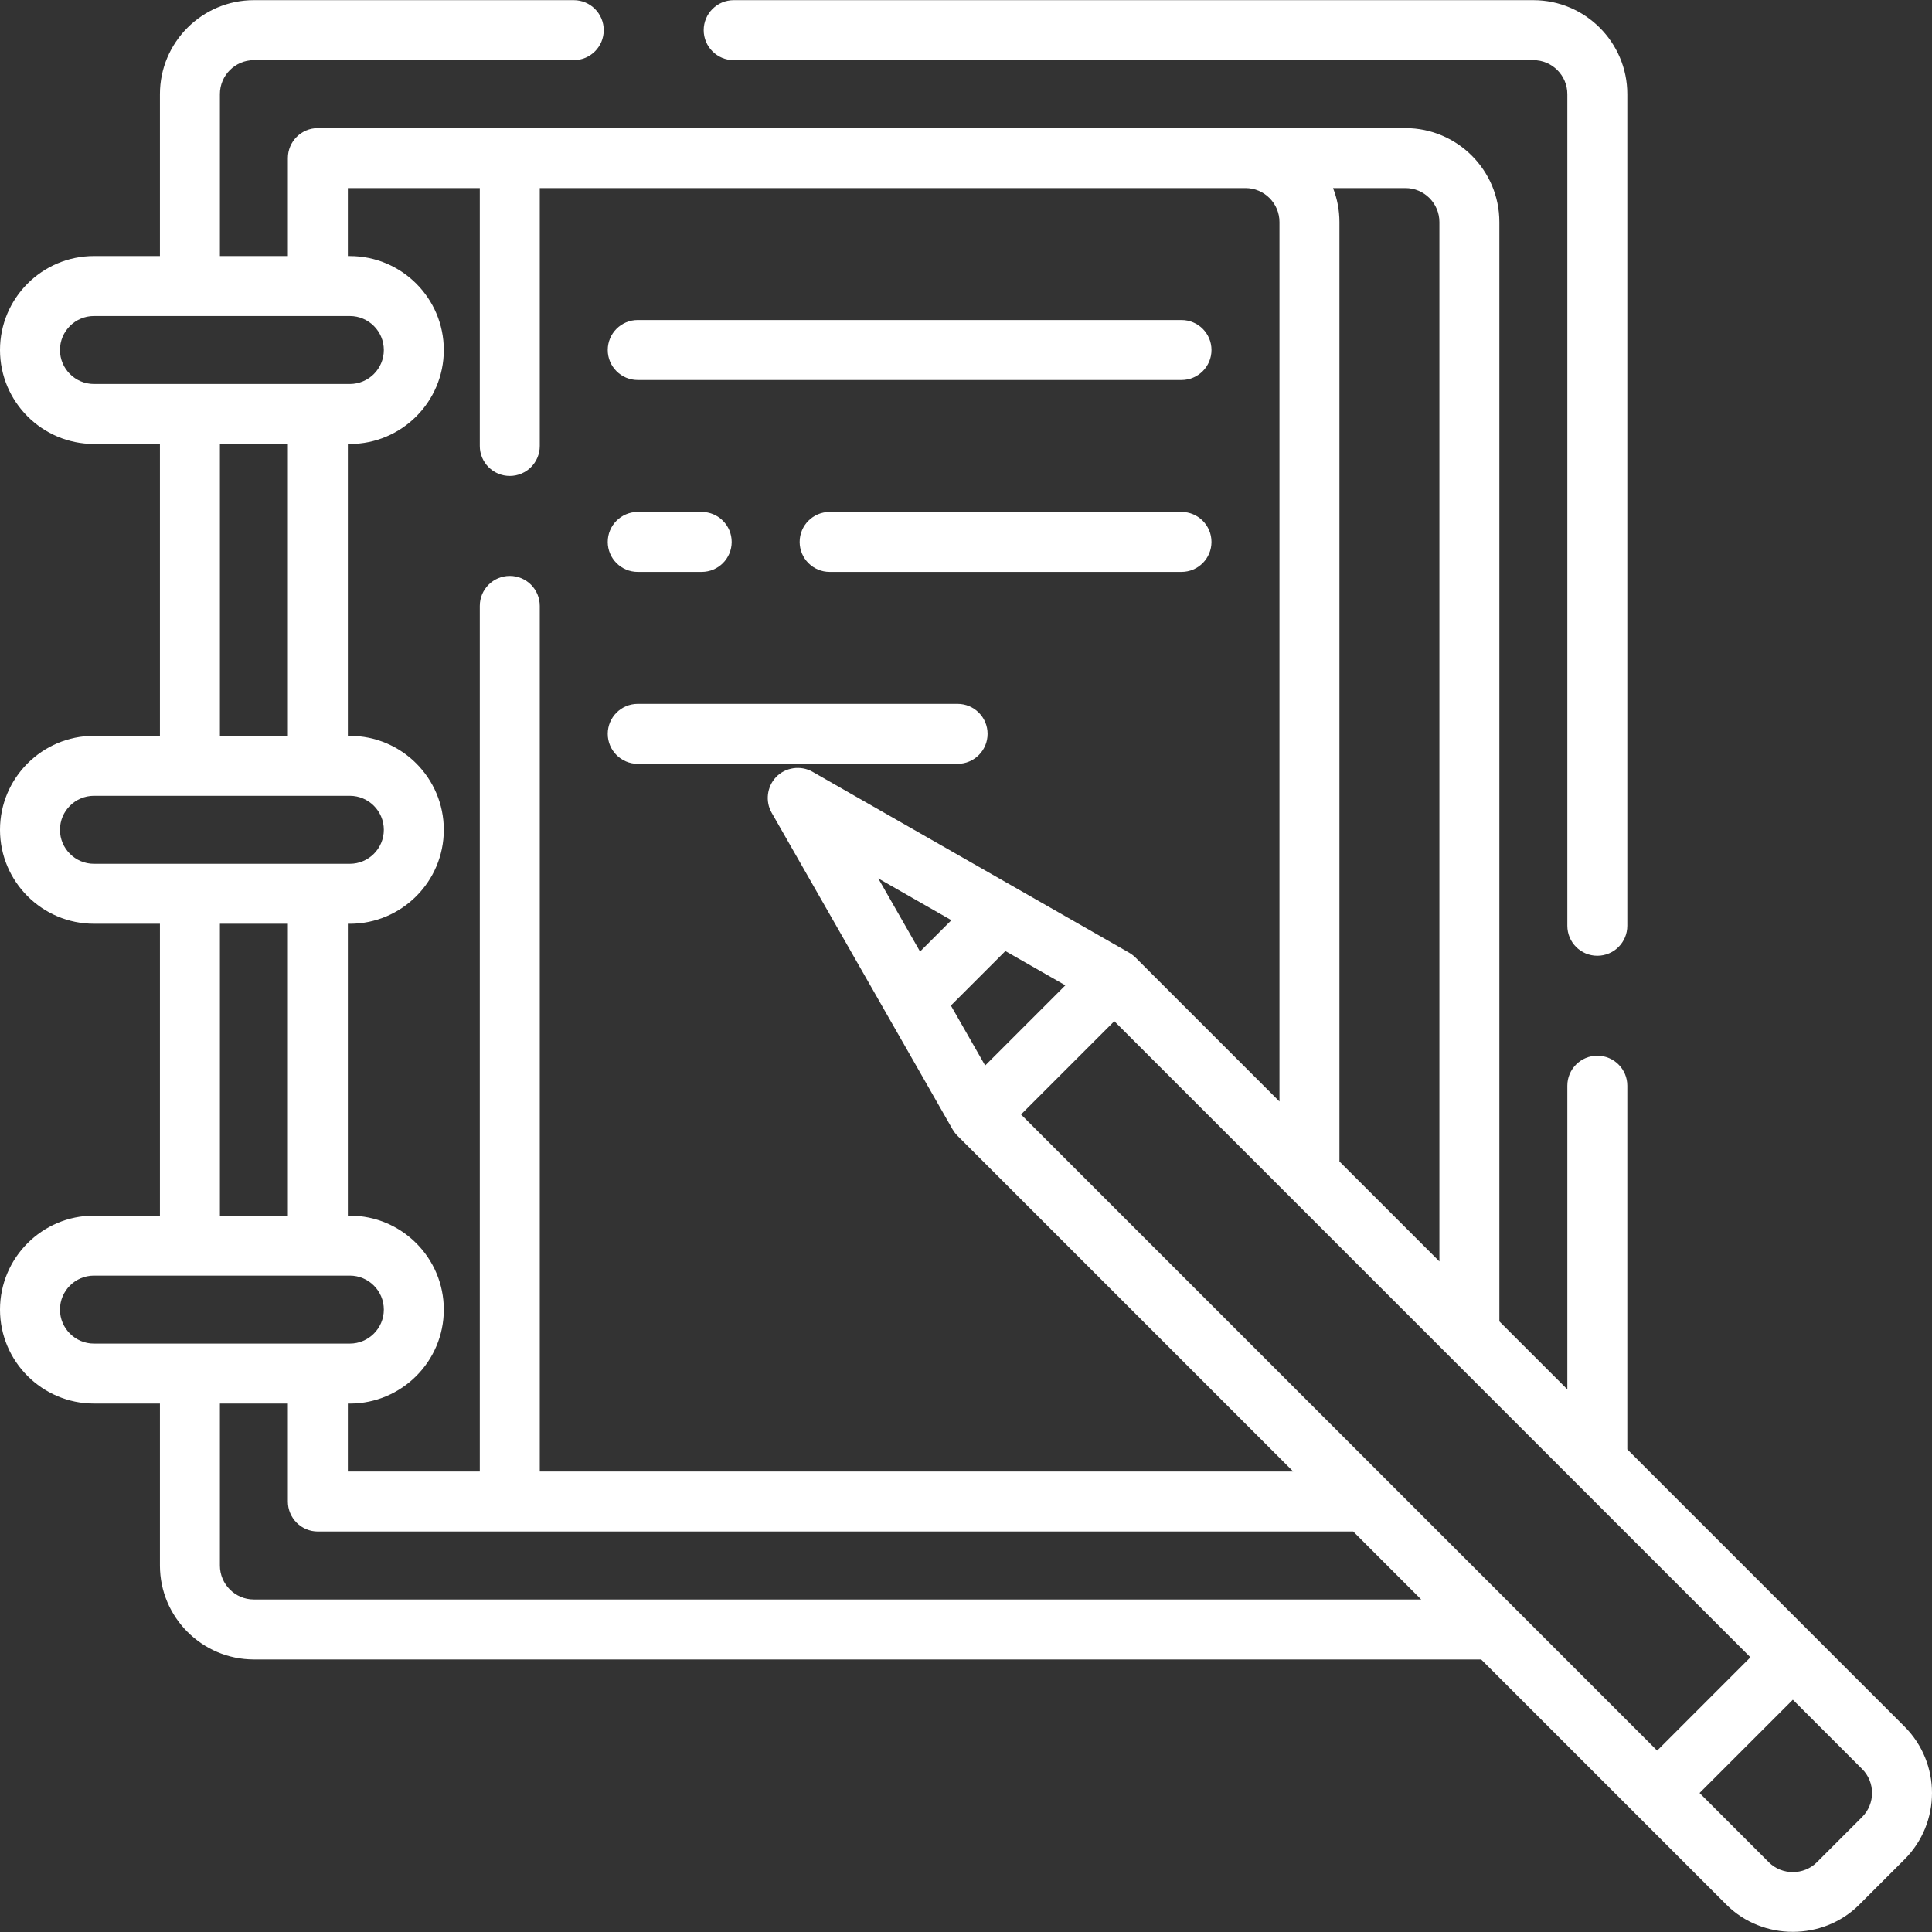 <?xml version="1.0" encoding="utf-8"?>
<!-- Generator: Adobe Illustrator 16.0.0, SVG Export Plug-In . SVG Version: 6.00 Build 0)  -->
<!DOCTYPE svg PUBLIC "-//W3C//DTD SVG 1.1//EN" "http://www.w3.org/Graphics/SVG/1.1/DTD/svg11.dtd">
<svg version="1.1" id="Layer_1" xmlns="http://www.w3.org/2000/svg" xmlns:xlink="http://www.w3.org/1999/xlink" x="0px" y="0px"
	 width="595.279px" height="595.281px" viewBox="0 0 595.279 595.281" enable-background="new 0 0 595.279 595.281"
	 xml:space="preserve">
<rect x="0" y="0" width="595.279" height="595.281" fill="#333333" stroke="none"/>
<g>
	<g>
		<path fill="#FFFFFF" d="M472.449,0.048H226.061c-5.103,0-9.24,4.137-9.24,9.239c0,5.103,4.137,9.24,9.24,9.24h246.388
			c5.773,0,10.473,4.697,10.473,10.472v256.244c0,5.103,4.135,9.24,9.24,9.24c5.104,0,9.238-4.137,9.238-9.24V28.999
			C501.4,13.036,488.414,0.048,472.449,0.048z"/>
	</g>
</g>
<g>
	<g>
		<path fill="#FFFFFF" d="M364.039,98.604H196.495c-5.103,0-9.239,4.137-9.239,9.24s4.137,9.24,9.239,9.24h167.544
			c5.104,0,9.24-4.137,9.24-9.24S369.142,98.604,364.039,98.604z"/>
	</g>
</g>
<g>
	<g>
		<path fill="#FFFFFF" d="M364.039,157.736H255.627c-5.103,0-9.24,4.137-9.24,9.24s4.137,9.24,9.24,9.24h108.411
			c5.104,0,9.24-4.137,9.24-9.24S369.142,157.736,364.039,157.736z"/>
	</g>
</g>
<g>
	<g>
		<path fill="#FFFFFF" d="M216.205,157.736h-19.71c-5.103,0-9.239,4.137-9.239,9.24s4.137,9.24,9.239,9.24h19.71
			c5.103,0,9.24-4.137,9.24-9.24S221.308,157.736,216.205,157.736z"/>
	</g>
</g>
<g>
	<g>
		<path fill="#FFFFFF" d="M295.05,216.87h-98.555c-5.103,0-9.239,4.137-9.239,9.24s4.137,9.24,9.239,9.24h98.555
			c5.104,0,9.239-4.137,9.239-9.24S300.154,216.87,295.05,216.87z"/>
	</g>
</g>
<g>
	<g>
		<path fill="#FFFFFF" d="M586.814,531.982L501.4,446.568V334.519c0-5.102-4.135-9.238-9.238-9.238c-5.105,0-9.24,4.137-9.24,9.238
			v93.568l-20.943-20.943V68.421c0-15.963-12.986-28.95-28.949-28.95H97.94c-5.103,0-9.24,4.137-9.24,9.24v30.182H67.757V28.999
			c0-5.774,4.697-10.472,10.472-10.472h98.555c5.103,0,9.24-4.137,9.24-9.24c0-5.103-4.137-9.239-9.24-9.239H78.228
			c-15.963,0-28.95,12.987-28.95,28.95v49.894H28.95C12.987,78.892,0,91.879,0,107.842s12.987,28.95,28.95,28.95h20.327v89.931
			H28.95c-15.963,0-28.95,12.987-28.95,28.95c0,15.963,12.987,28.95,28.95,28.95h20.327v89.932H28.95
			C12.987,374.556,0,387.542,0,403.505s12.987,28.951,28.95,28.951h20.327v49.895c0,15.963,12.987,28.949,28.95,28.949h378.147
			l75.559,75.559c11.158,11.158,29.783,11.16,40.939,0l13.939-13.939C598.101,561.636,598.101,543.269,586.814,531.982z
			 M433.029,57.949c5.773,0,10.471,4.697,10.471,10.472v320.246l-30.799-30.799V68.421c0-3.693-0.701-7.221-1.967-10.472H433.029z
			 M107.18,57.95h40.653v79.459c0,5.103,4.137,9.24,9.24,9.24c5.103,0,9.24-4.137,9.24-9.24v-79.46H383.75
			c5.773,0,10.473,4.697,10.473,10.472v270.967l-44.35-44.349c-0.059-0.058-0.123-0.108-0.182-0.164
			c-0.129-0.122-0.258-0.242-0.395-0.356c-0.121-0.101-0.244-0.195-0.367-0.29c-0.111-0.085-0.225-0.171-0.342-0.251
			c-0.16-0.109-0.32-0.211-0.484-0.311c-0.063-0.037-0.119-0.08-0.184-0.117l-97.563-55.752c-3.64-2.077-8.399-1.385-11.274,1.662
			c-2.761,2.926-3.333,7.434-1.331,10.944l55.752,97.563c0.025,0.045,0.058,0.084,0.084,0.129c0.157,0.264,0.327,0.518,0.511,0.766
			c0.059,0.08,0.116,0.164,0.175,0.24c0.222,0.283,0.458,0.557,0.717,0.814l0.009,0.01c0.017,0.016,0.034,0.033,0.049,0.049
			l103.424,103.426H166.313V186.689c0-5.103-4.137-9.24-9.24-9.24s-9.24,4.137-9.24,9.24v266.715H107.18v-20.941h0.616
			c15.963,0,28.95-12.988,28.95-28.951s-12.987-28.949-28.95-28.949h-0.616V284.63h0.616c15.963,0,28.95-12.987,28.95-28.95
			c0-15.963-12.987-28.95-28.95-28.95h-0.616v-89.931h0.616c15.963,0,28.95-12.987,28.95-28.95s-12.987-28.95-28.95-28.95h-0.616
			V57.95z M309.771,293.034l18.479,10.56L303.542,328.3l-10.559-18.479L309.771,293.034z M283.482,293.189l-12.879-22.538
			l22.538,12.879L283.482,293.189z M28.95,118.314c-5.774,0-10.472-4.697-10.472-10.472S23.175,97.37,28.95,97.37h78.844
			c5.774,0,10.472,4.697,10.472,10.472s-4.697,10.472-10.472,10.472H28.95L28.95,118.314z M88.7,136.793v89.932H67.757v-89.932H88.7
			z M28.95,266.147c-5.774,0-10.472-4.697-10.472-10.472s4.697-10.472,10.472-10.472h78.844c5.774,0,10.472,4.697,10.472,10.472
			s-4.697,10.472-10.472,10.472H28.95z M88.7,284.626v89.932H67.757v-89.932H88.7z M28.95,413.98
			c-5.774,0-10.472-4.697-10.472-10.473c0-5.773,4.697-10.471,10.472-10.471h78.844c5.774,0,10.472,4.697,10.472,10.471
			c0,5.775-4.697,10.473-10.472,10.473H28.95z M78.228,492.824c-5.773,0-10.472-4.695-10.472-10.471v-49.895h20.943v30.182
			c0,5.104,4.137,9.24,9.239,9.24h319.014l20.941,20.943H78.228L78.228,492.824z M314.591,343.384l28.744-28.744l196,196
			l-28.744,28.746L314.591,343.384z M573.748,559.857l-13.939,13.939c-4.035,4.035-10.771,4.035-14.807,0l-21.342-21.342
			l28.746-28.746l21.342,21.342C577.83,549.13,577.83,555.775,573.748,559.857z"/>
	</g>
</g>
</svg>
